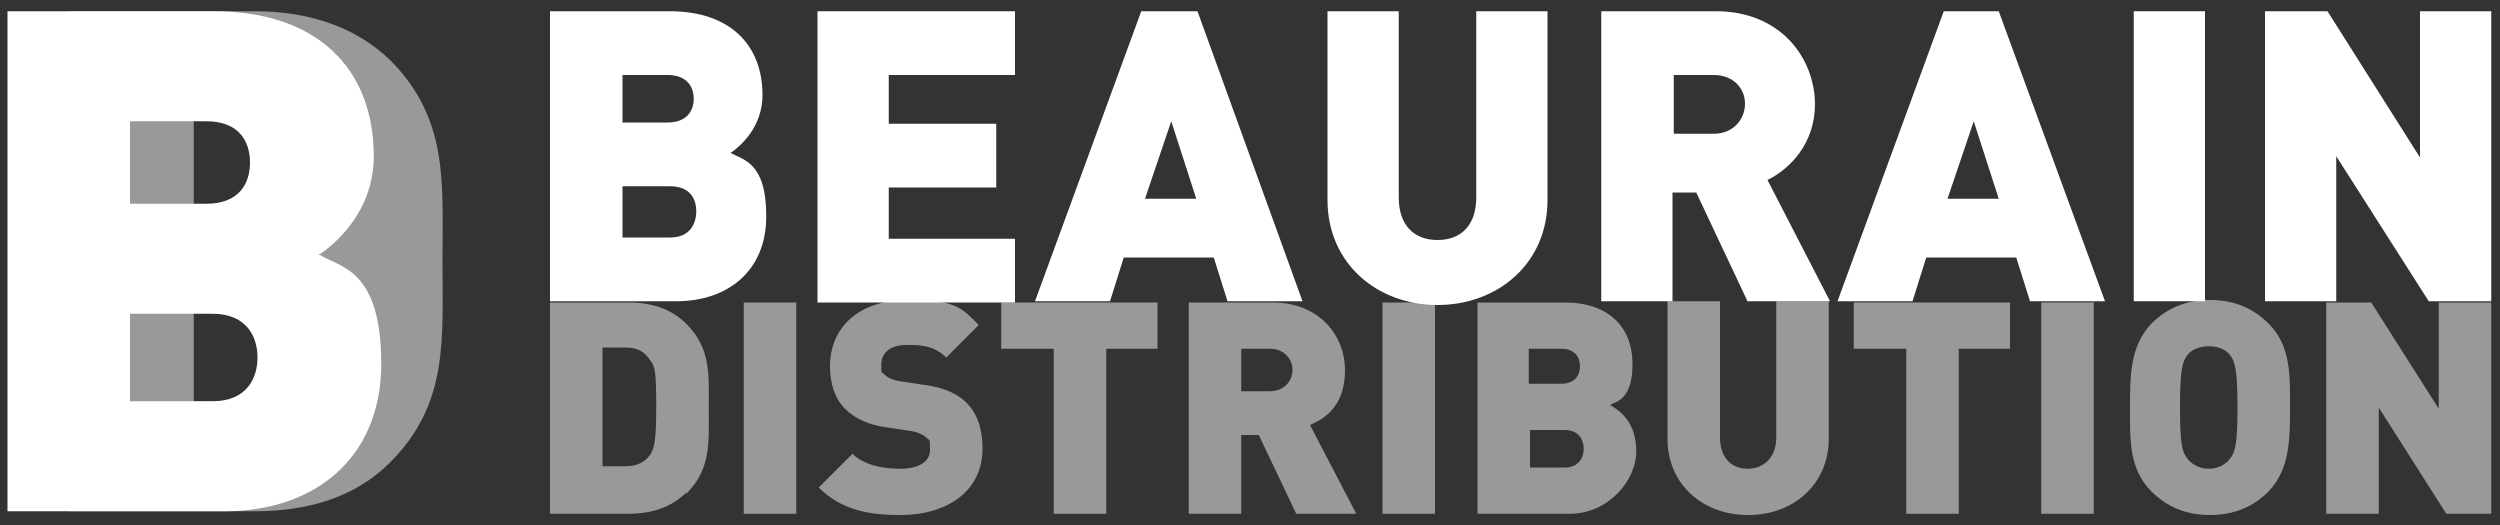 <?xml version="1.0" encoding="UTF-8"?>
<svg xmlns="http://www.w3.org/2000/svg" version="1.1" viewBox="0 0 200 42">
  <rect x="0" y="0" width="200" height="42" fill="#333333" stroke="none"/>
  <defs>
    <style>
      .cls-1 {
        fill: #fff;
      }

      .cls-2 {
        opacity: .5;
      }
    </style>
  </defs>
  <!-- Generator: Adobe Illustrator 28.7.1, SVG Export Plug-In . SVG Version: 1.2.0 Build 142)  -->
  <g>
    <g id="Calque_1">
      <g class="cls-2">
        <path class="cls-1" d="M31.2,37c-2.8,2.8-6.6,3.9-10.8,3.9H5.6V.9h14.8c4.2,0,8,1.2,10.8,3.9,4.7,4.7,4.2,9.8,4.2,16.1s.5,11.4-4.2,16.1ZM24.5,11.9c-.9-1.3-2.2-2.3-4.7-2.3h-4.3v22.5h4.3c2.5,0,3.8-.9,4.7-2.3.8-1.1,1.1-2.2,1.1-9s-.3-7.9-1.1-9h0Z"/>
      </g>
      <g class="cls-2">
        <path class="cls-1" d="M54.9,39.4c-1.2,1.2-2.8,1.7-4.6,1.7h-6.3v-16.9h6.3c1.8,0,3.4.5,4.6,1.7,2,2,1.8,4.1,1.8,6.8s.2,4.8-1.8,6.8h0ZM52,28.8c-.4-.6-.9-1-2-1h-1.8v9.5h1.8c1.1,0,1.6-.4,2-.9.3-.5.5-.9.5-3.8s-.1-3.3-.5-3.8h0Z"/>
        <path class="cls-1" d="M59.5,41.1v-16.9h4.2v16.9h-4.2Z"/>
        <path class="cls-1" d="M71.9,41.2c-2.6,0-4.7-.5-6.4-2.2l2.7-2.7c.9.9,2.4,1.2,3.8,1.2s2.4-.5,2.4-1.5,0-.7-.3-1c-.2-.2-.6-.4-1.1-.5l-2-.3c-1.5-.2-2.6-.7-3.4-1.5-.8-.8-1.2-2-1.2-3.4,0-3.1,2.3-5.3,6.2-5.3s4.3.6,5.7,2l-2.6,2.6c-1.1-1.1-2.5-1-3.2-1-1.5,0-2,.8-2,1.6s0,.5.3.8c.2.2.6.4,1.2.5l2,.3c1.5.2,2.6.7,3.3,1.4.9.9,1.3,2.1,1.3,3.7,0,3.5-3,5.3-6.5,5.3h0Z"/>
        <path class="cls-1" d="M88.5,27.9v13.2h-4.2v-13.2h-4.2v-3.7h12.5v3.7h-4.2Z"/>
        <path class="cls-1" d="M103.7,41.1l-3-6.3h-1.4v6.3h-4.2v-16.9h6.7c3.8,0,5.8,2.7,5.8,5.4s-1.4,3.8-2.8,4.4l3.7,7.1h-4.8ZM101.6,27.9h-2.3v3.4h2.3c1.1,0,1.8-.8,1.8-1.7s-.7-1.7-1.8-1.7Z"/>
        <path class="cls-1" d="M110.6,41.1v-16.9h4.2v16.9h-4.2Z"/>
        <path class="cls-1" d="M125.6,41.1h-7.4v-16.9h7c3.5,0,5.4,2,5.4,4.9s-1.3,3-1.8,3.3c.7.4,2.1,1.3,2.1,3.7s-2.3,5-5.3,5h0ZM124.9,27.9h-2.6v2.8h2.6c1.1,0,1.5-.7,1.5-1.4s-.4-1.4-1.5-1.4ZM125.2,34.4h-2.8v3h2.8c1.1,0,1.5-.8,1.5-1.5s-.4-1.5-1.5-1.5Z"/>
        <path class="cls-1" d="M139.8,41.2c-3.5,0-6.4-2.4-6.4-6.1v-11h4.2v10.9c0,1.6.9,2.5,2.2,2.5s2.3-.9,2.3-2.5v-10.9h4.2v11c0,3.7-2.9,6.1-6.4,6.1Z"/>
        <path class="cls-1" d="M156.7,27.9v13.2h-4.2v-13.2h-4.2v-3.7h12.5v3.7h-4.2Z"/>
        <path class="cls-1" d="M163.3,41.1v-16.9h4.2v16.9h-4.2Z"/>
        <path class="cls-1" d="M181.5,39.3c-1.2,1.2-2.7,1.9-4.7,1.9s-3.5-.7-4.7-1.9c-1.8-1.8-1.7-4.2-1.7-6.7s0-4.9,1.7-6.7c1.2-1.2,2.7-1.9,4.7-1.9s3.5.7,4.7,1.9c1.8,1.8,1.7,4.2,1.7,6.7s0,4.9-1.7,6.7ZM178.4,28.4c-.3-.4-.9-.7-1.7-.7s-1.4.3-1.7.7c-.4.5-.6,1.1-.6,4.2s.2,3.6.6,4.1c.3.4.9.8,1.7.8s1.4-.4,1.7-.8c.4-.5.6-1.1.6-4.1s-.2-3.7-.6-4.2Z"/>
        <path class="cls-1" d="M195.7,41.1l-5.4-8.5v8.5h-4.2v-16.9h3.6l5.4,8.5v-8.5h4.2v16.9h-3.6Z"/>
      </g>
      <g>
        <path class="cls-1" d="M25.5,20.4c1.2-.8,4.4-3.4,4.4-7.9,0-6.9-4.4-11.6-12.8-11.6H.6v40h17.4c7.1,0,12.5-4.2,12.5-11.8s-3.3-7.7-4.9-8.7ZM10.4,9.7h6.1c2.7,0,3.5,1.7,3.5,3.3s-.8,3.3-3.5,3.3h-6.1v-6.5ZM17,32.1h-6.6v-7h6.6c2.7,0,3.6,1.8,3.6,3.5s-.9,3.5-3.6,3.5Z"/>
        <path class="cls-1" d="M58.5,12.2c.7-.5,2.5-2,2.5-4.6,0-4-2.6-6.7-7.4-6.7h-9.6v23.2h10.1,0c4.1,0,7.2-2.4,7.2-6.8s-1.9-4.5-2.9-5.1ZM49.8,6h3.6c1.6,0,2.1,1,2.1,1.9s-.5,1.9-2.1,1.9h-3.6v-3.8ZM53.6,19h-3.8v-4.1h3.8c1.6,0,2.1,1,2.1,2s-.5,2.1-2.1,2.1Z"/>
        <polygon class="cls-1" points="65.4 24.1 65.4 24.2 81.2 24.2 81.2 19.1 71.1 19.1 71.1 15 79.7 15 79.7 9.9 71.1 9.9 71.1 6 81.2 6 81.2 .9 65.4 .9 65.4 24.1"/>
        <path class="cls-1" d="M91.3.9l-8.5,23.2h6l1.1-3.5h7.2l1.1,3.5h6L95.8.9h-4.4ZM91.6,15.9l2.1-6.2,2,6.2h-4.1Z"/>
        <path class="cls-1" d="M118.1,15.8c0,2.2-1.2,3.4-3.1,3.4s-3.1-1.2-3.1-3.4V.9h-5.7v15.1c0,5.1,4,8.4,8.8,8.4h0c4.8,0,8.8-3.3,8.8-8.4V.9h-5.7v15Z"/>
        <path class="cls-1" d="M145.2,8.4c0-3.8-2.8-7.5-7.9-7.5h-9.2v23.2h5.7v-8.7h1.9l4.1,8.7h6.6l-5-9.7c1.8-.9,3.8-2.9,3.8-6.1ZM137.1,10.7h-3.2v-4.7h3.2c1.6,0,2.5,1.1,2.5,2.3s-.9,2.4-2.5,2.4Z"/>
        <path class="cls-1" d="M155.5.9l-8.5,23.2h6l1.1-3.5h7.2l1.1,3.5h6L159.9.9h-4.4ZM155.8,15.9l2.1-6.2,2,6.2h-4Z"/>
        <rect class="cls-1" x="170.7" y=".9" width="5.7" height="23.2"/>
        <polygon class="cls-1" points="193.6 .9 193.6 12.6 186.2 .9 181.2 .9 181.2 24.1 186.9 24.1 186.9 12.5 194.3 24.1 199.3 24.1 199.3 .9 193.6 .9"/>
      </g>
    </g>
  </g>
</svg>
